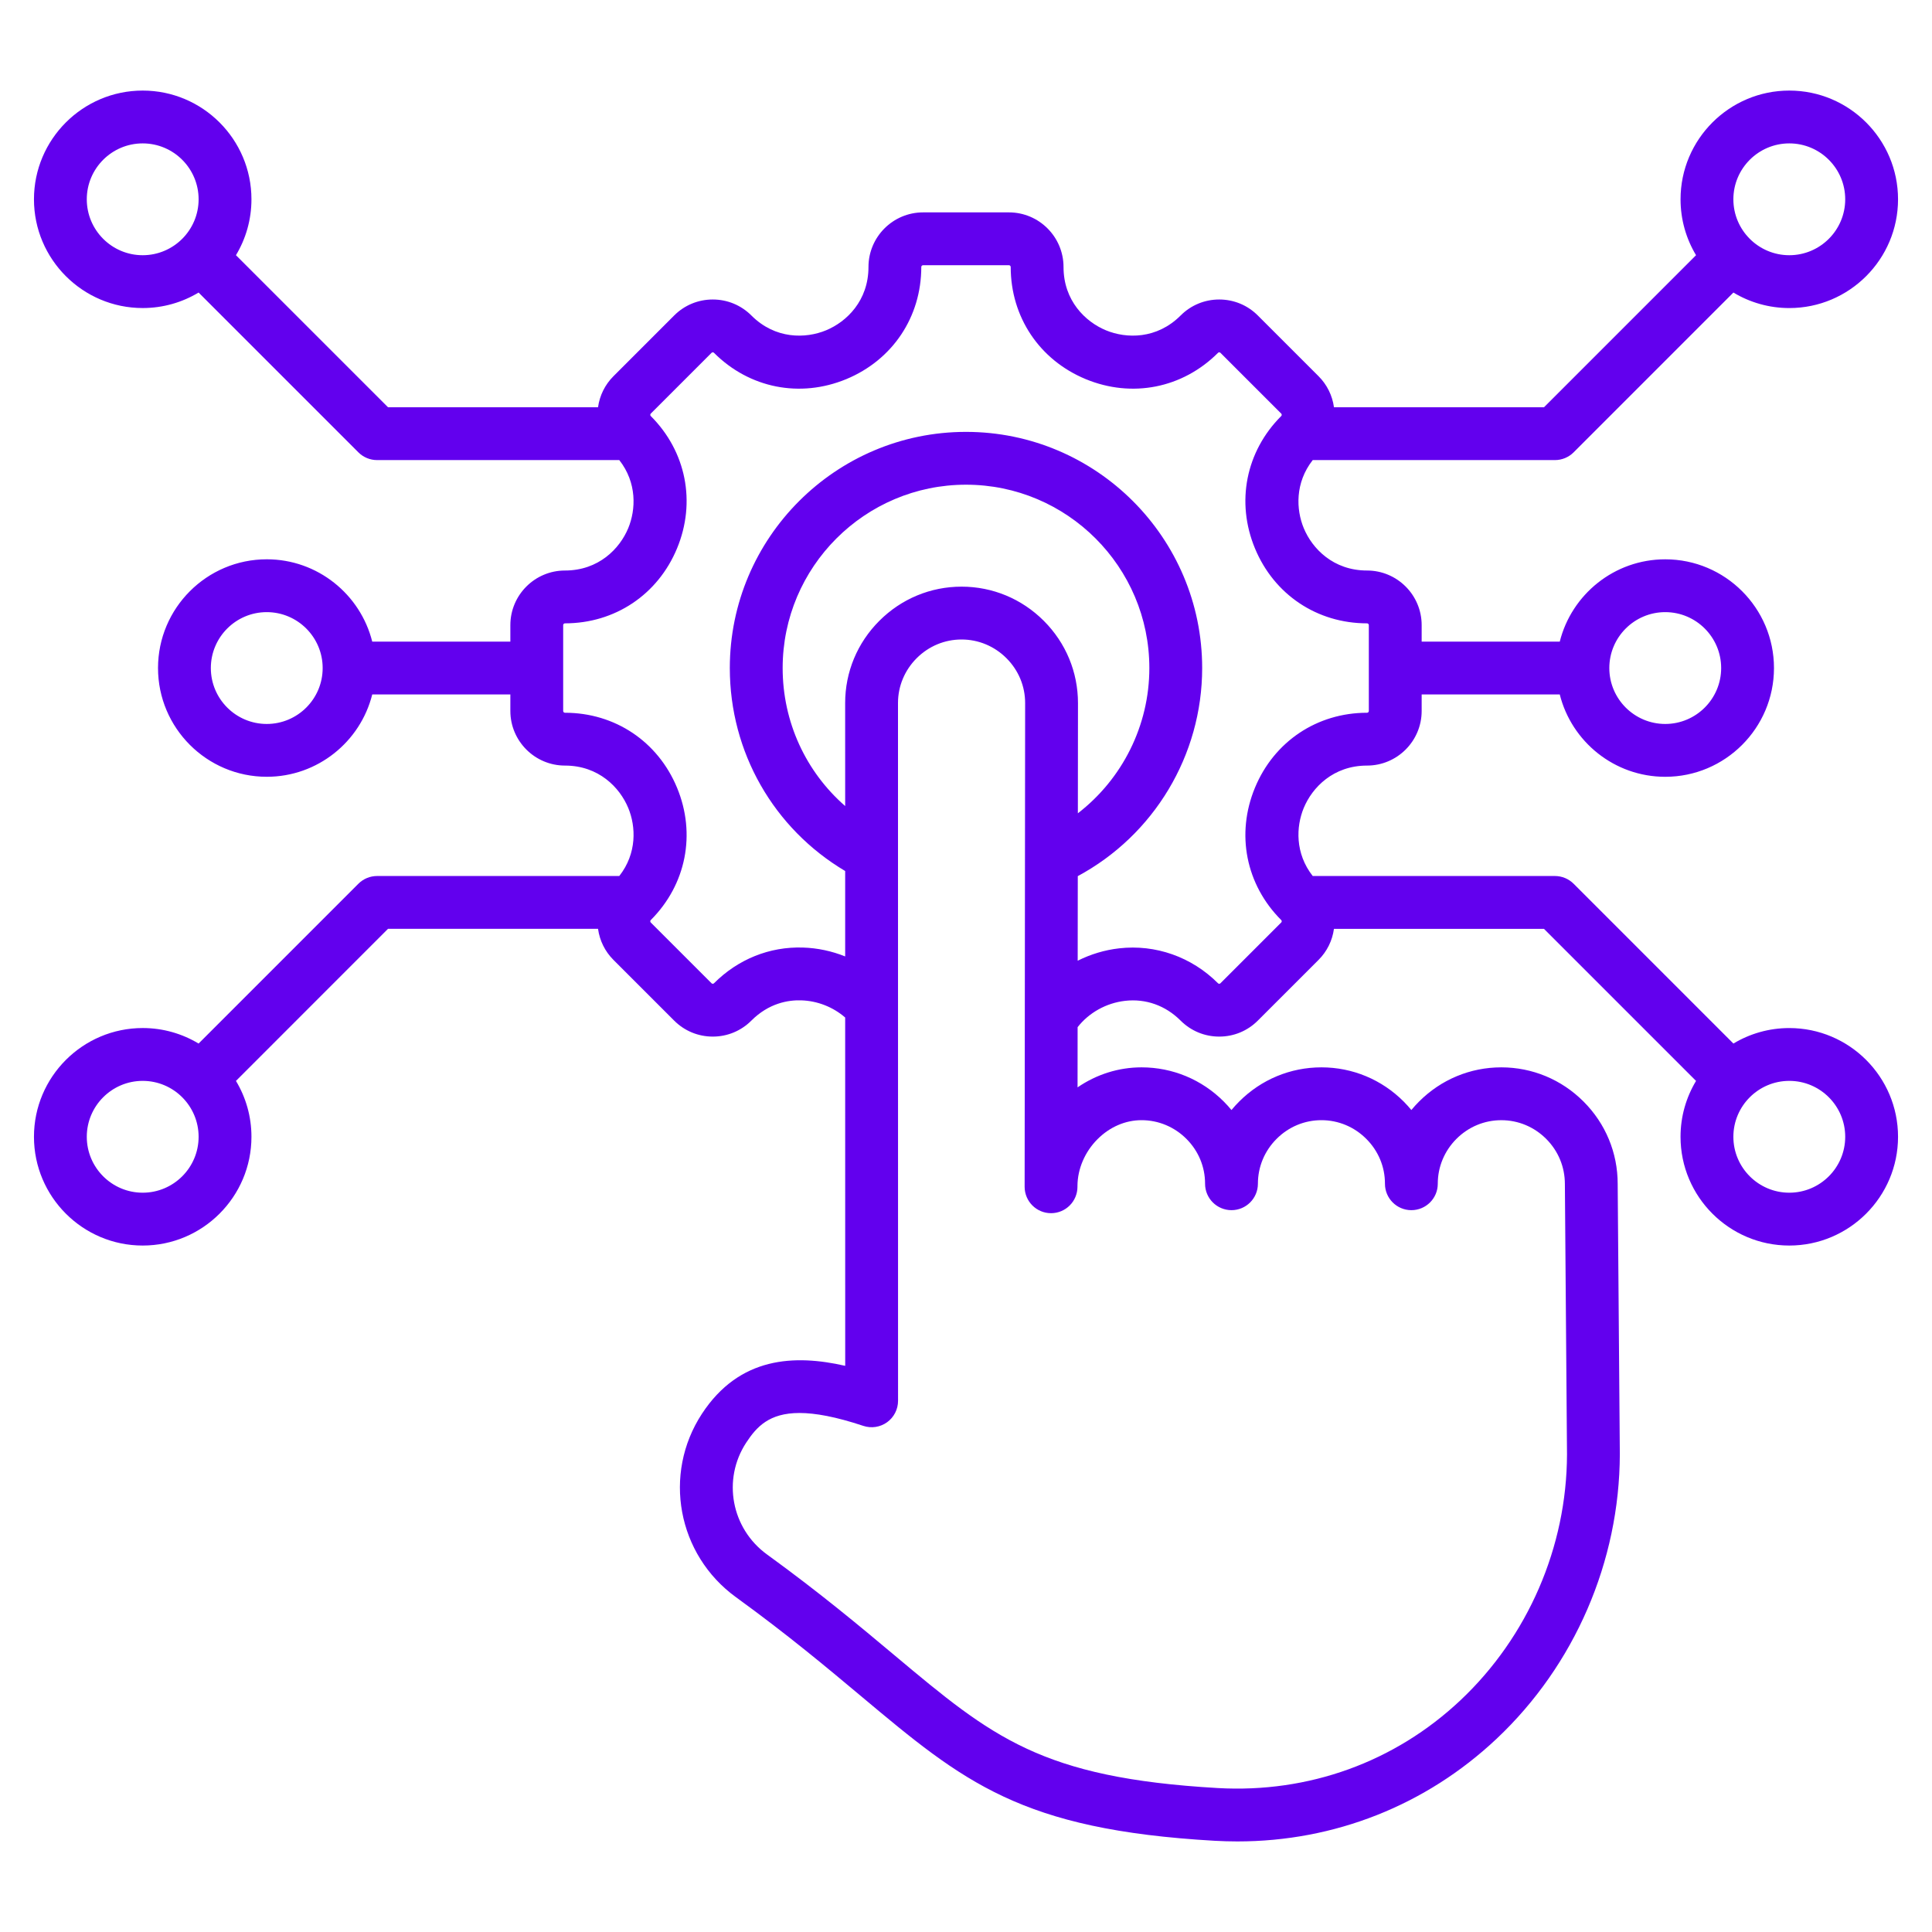 <svg width="100" height="100" viewBox="0 0 100 100" fill="none" xmlns="http://www.w3.org/2000/svg">
<path d="M92.614 53.212C91.557 53.212 90.567 53.505 89.721 54.014L81.45 45.742C81.193 45.486 80.845 45.342 80.483 45.342H67.946C67.026 44.17 67.083 42.783 67.482 41.819C67.921 40.759 69.012 39.626 70.758 39.626C72.316 39.626 73.585 38.358 73.585 36.8V35.945H80.733C81.346 38.39 83.561 40.207 86.193 40.207C89.296 40.207 91.821 37.682 91.821 34.578C91.821 31.474 89.296 28.95 86.193 28.95C83.561 28.95 81.346 30.766 80.733 33.211H73.585V32.356C73.585 30.798 72.317 29.53 70.758 29.53C69.012 29.53 67.921 28.397 67.482 27.337C67.083 26.373 67.026 24.986 67.946 23.814H80.483C80.845 23.814 81.193 23.67 81.45 23.414L89.721 15.142C90.567 15.651 91.557 15.945 92.614 15.945C95.718 15.945 98.242 13.42 98.242 10.316C98.242 7.213 95.717 4.688 92.614 4.688C89.51 4.688 86.985 7.213 86.985 10.316C86.985 11.373 87.278 12.363 87.787 13.209L79.917 21.08H69.046C68.962 20.473 68.688 19.913 68.248 19.472L65.106 16.331C64.573 15.796 63.862 15.502 63.107 15.502C62.352 15.502 61.642 15.796 61.109 16.33C59.874 17.565 58.302 17.535 57.241 17.096C56.181 16.657 55.048 15.566 55.048 13.82C55.048 12.261 53.781 10.993 52.222 10.993H47.779C46.22 10.993 44.952 12.261 44.952 13.82C44.952 15.566 43.819 16.657 42.759 17.096C41.699 17.535 40.126 17.565 38.892 16.33C38.358 15.796 37.648 15.502 36.893 15.502C36.138 15.502 35.428 15.796 34.894 16.33L31.753 19.472C31.312 19.913 31.038 20.473 30.954 21.08H20.084L12.213 13.209C12.722 12.363 13.015 11.373 13.015 10.316C13.015 7.213 10.49 4.688 7.386 4.688C4.283 4.688 1.758 7.213 1.758 10.316C1.758 13.419 4.283 15.944 7.386 15.944C8.443 15.944 9.433 15.651 10.279 15.142L18.551 23.414C18.807 23.67 19.155 23.814 19.517 23.814H32.054C32.974 24.986 32.917 26.373 32.518 27.337C32.079 28.397 30.988 29.53 29.242 29.53C27.684 29.53 26.416 30.798 26.416 32.356V33.211H19.267C18.655 30.766 16.44 28.949 13.808 28.949C10.704 28.949 8.179 31.474 8.179 34.578C8.179 37.681 10.704 40.206 13.808 40.206C16.44 40.206 18.655 38.39 19.267 35.945H26.416V36.8C26.416 38.358 27.684 39.626 29.242 39.626C30.988 39.626 32.079 40.759 32.518 41.819C32.918 42.783 32.975 44.17 32.054 45.342H19.517C19.155 45.342 18.807 45.486 18.551 45.742L10.279 54.014C9.433 53.505 8.444 53.211 7.387 53.211C4.283 53.212 1.758 55.736 1.758 58.84C1.758 61.944 4.283 64.469 7.386 64.469C10.49 64.469 13.015 61.944 13.015 58.84C13.015 57.783 12.722 56.793 12.213 55.948L20.083 48.076H30.954C31.038 48.683 31.312 49.244 31.752 49.684L34.894 52.826C35.428 53.36 36.138 53.654 36.893 53.654C37.648 53.654 38.358 53.36 38.891 52.826C39.795 51.922 40.795 51.756 41.474 51.778C42.315 51.804 43.119 52.124 43.746 52.666L43.748 70.695C41.125 70.097 38.274 70.212 36.332 73.177C34.288 76.301 35.062 80.472 38.094 82.671C40.775 84.616 42.79 86.304 44.568 87.793C49.888 92.249 52.819 94.703 62.876 95.279C63.268 95.301 63.659 95.312 64.048 95.312C69.073 95.312 73.8 93.448 77.465 89.997C81.502 86.195 83.827 80.832 83.842 75.268L83.731 61.275C83.732 59.67 83.105 58.158 81.965 57.017C80.825 55.876 79.314 55.247 77.71 55.246C77.708 55.246 77.707 55.246 77.706 55.246C76.102 55.246 74.592 55.874 73.452 57.014C73.311 57.155 73.177 57.302 73.052 57.454C72.928 57.304 72.797 57.16 72.659 57.02C71.519 55.877 70.006 55.247 68.4 55.246C68.399 55.246 68.397 55.246 68.396 55.246C66.794 55.246 65.283 55.873 64.143 57.013C64.001 57.154 63.867 57.302 63.741 57.455C63.617 57.304 63.484 57.157 63.344 57.017C62.204 55.876 60.693 55.247 59.089 55.246C59.087 55.246 59.086 55.246 59.085 55.246C57.901 55.246 56.758 55.608 55.774 56.282L55.777 53.165C56.365 52.416 57.259 51.914 58.235 51.803C59.306 51.681 60.326 52.044 61.108 52.826C61.642 53.36 62.352 53.654 63.107 53.654C63.862 53.654 64.572 53.36 65.105 52.826L68.247 49.685C68.688 49.244 68.962 48.683 69.045 48.077H79.916L87.787 55.948C87.278 56.794 86.984 57.783 86.984 58.84C86.984 61.944 89.509 64.469 92.613 64.469C95.716 64.469 98.242 61.944 98.242 58.84C98.242 55.736 95.717 53.212 92.614 53.212ZM86.193 31.684C87.788 31.684 89.087 32.982 89.087 34.578C89.087 36.174 87.788 37.472 86.193 37.472C84.597 37.472 83.298 36.174 83.298 34.578C83.298 32.982 84.597 31.684 86.193 31.684ZM92.614 7.422C94.21 7.422 95.508 8.72 95.508 10.316C95.508 11.912 94.21 13.21 92.614 13.21C91.018 13.21 89.719 11.912 89.719 10.316C89.719 8.72 91.018 7.422 92.614 7.422ZM7.386 13.21C5.79 13.21 4.492 11.912 4.492 10.316C4.492 8.72 5.79 7.422 7.386 7.422C8.982 7.422 10.28 8.72 10.28 10.316C10.28 11.912 8.982 13.21 7.386 13.21ZM13.807 37.472C12.211 37.472 10.913 36.174 10.913 34.578C10.913 32.982 12.211 31.684 13.807 31.684C15.403 31.684 16.701 32.982 16.701 34.578C16.702 36.174 15.403 37.472 13.807 37.472ZM7.386 61.734C5.79 61.734 4.492 60.436 4.492 58.84C4.492 57.244 5.79 55.946 7.386 55.946C8.982 55.946 10.28 57.244 10.28 58.84C10.281 60.436 8.982 61.734 7.386 61.734ZM54.029 32.136C52.889 30.995 51.378 30.366 49.774 30.365C49.773 30.365 49.771 30.365 49.77 30.365C48.168 30.365 46.657 30.992 45.517 32.131C44.375 33.271 43.746 34.782 43.745 36.387L43.746 41.721C41.71 39.945 40.51 37.368 40.51 34.578C40.51 29.346 44.767 25.088 50 25.088C55.233 25.088 59.49 29.346 59.49 34.578C59.49 37.559 58.088 40.323 55.79 42.096L55.796 36.394C55.797 34.79 55.169 33.278 54.029 32.136ZM56.802 58.969C57.437 58.331 58.248 57.98 59.085 57.98H59.087C59.961 57.981 60.786 58.325 61.41 58.949C62.032 59.572 62.374 60.393 62.374 61.262V61.266V61.268V61.271C62.375 62.026 62.986 62.637 63.741 62.638H63.742C64.496 62.638 65.107 62.027 65.109 61.273C65.109 61.269 65.109 61.266 65.109 61.262C65.111 60.391 65.454 59.569 66.077 58.947C66.7 58.323 67.524 57.98 68.397 57.98H68.399C69.274 57.981 70.1 58.326 70.723 58.952C71.343 59.573 71.685 60.393 71.685 61.26V61.268V61.268V61.272C71.686 62.026 72.297 62.638 73.051 62.638H73.052C73.806 62.638 74.418 62.028 74.419 61.274C74.419 61.269 74.419 61.264 74.419 61.259C74.422 60.389 74.765 59.569 75.386 58.947C76.009 58.324 76.833 57.981 77.706 57.981H77.709C78.583 57.981 79.408 58.325 80.032 58.95C80.655 59.574 80.998 60.399 80.998 61.285L81.108 75.276C81.095 80.077 79.084 84.717 75.591 88.007C72.195 91.205 67.735 92.817 63.033 92.549C53.88 92.025 51.355 89.91 46.324 85.698C44.512 84.18 42.458 82.459 39.701 80.459C37.851 79.117 37.377 76.576 38.621 74.675C39.159 73.853 39.81 73.136 41.38 73.136C42.196 73.136 43.26 73.329 44.685 73.803C45.102 73.942 45.56 73.871 45.916 73.615C46.273 73.357 46.483 72.945 46.483 72.505L46.48 36.389C46.48 35.515 46.825 34.69 47.449 34.066C48.073 33.443 48.898 33.1 49.77 33.1H49.772C50.646 33.101 51.471 33.445 52.095 34.069C52.719 34.694 53.062 35.519 53.061 36.392L53.035 61.369C53.035 61.39 53.035 61.412 53.035 61.434C53.039 62.186 53.65 62.794 54.402 62.794H54.405C55.158 62.793 55.769 62.182 55.769 61.428V61.379C55.776 60.498 56.152 59.622 56.802 58.969ZM66.314 47.75L63.172 50.892C63.165 50.899 63.145 50.919 63.107 50.919C63.069 50.919 63.048 50.899 63.042 50.892C61.678 49.529 59.812 48.87 57.926 49.086C57.173 49.171 56.447 49.393 55.781 49.727L55.786 45.348C59.725 43.23 62.224 39.096 62.224 34.578C62.224 27.837 56.741 22.354 50 22.354C43.259 22.354 37.775 27.838 37.775 34.578C37.775 38.932 40.042 42.883 43.746 45.084L43.746 49.505C43.055 49.227 42.314 49.068 41.557 49.045C39.832 48.991 38.202 49.648 36.958 50.892C36.951 50.899 36.931 50.919 36.893 50.919C36.855 50.919 36.834 50.899 36.828 50.892L33.685 47.75C33.679 47.744 33.659 47.723 33.659 47.685C33.659 47.647 33.679 47.627 33.686 47.62C35.515 45.79 36.036 43.167 35.044 40.773C34.053 38.379 31.829 36.892 29.242 36.892C29.191 36.892 29.15 36.851 29.15 36.8V32.356C29.15 32.306 29.191 32.264 29.242 32.264C31.829 32.264 34.053 30.777 35.044 28.383C36.036 25.989 35.515 23.366 33.685 21.536C33.679 21.529 33.659 21.509 33.659 21.471C33.659 21.433 33.679 21.413 33.686 21.406L36.828 18.264C36.834 18.257 36.855 18.237 36.893 18.237C36.931 18.237 36.951 18.257 36.958 18.264C38.788 20.094 41.411 20.614 43.805 19.623C46.199 18.631 47.686 16.408 47.686 13.82C47.686 13.77 47.727 13.728 47.778 13.728H52.222C52.273 13.728 52.314 13.77 52.314 13.82C52.314 16.408 53.801 18.631 56.195 19.623C58.589 20.614 61.212 20.094 63.042 18.264C63.049 18.257 63.069 18.237 63.107 18.237C63.145 18.237 63.166 18.257 63.172 18.264L66.314 21.406C66.321 21.413 66.341 21.433 66.341 21.471C66.341 21.509 66.321 21.529 66.314 21.536C64.485 23.366 63.964 25.989 64.956 28.383C65.947 30.777 68.171 32.264 70.758 32.264C70.809 32.264 70.85 32.306 70.85 32.357V36.8C70.85 36.851 70.809 36.892 70.758 36.892C68.171 36.892 65.947 38.379 64.956 40.773C63.964 43.167 64.485 45.791 66.314 47.62C66.321 47.627 66.341 47.647 66.341 47.685C66.341 47.723 66.321 47.744 66.314 47.75ZM92.614 61.734C91.018 61.734 89.719 60.436 89.719 58.84C89.719 57.244 91.018 55.946 92.614 55.946C94.21 55.946 95.508 57.244 95.508 58.84C95.508 60.436 94.21 61.734 92.614 61.734Z" fill="#6200EE"/>
</svg>
